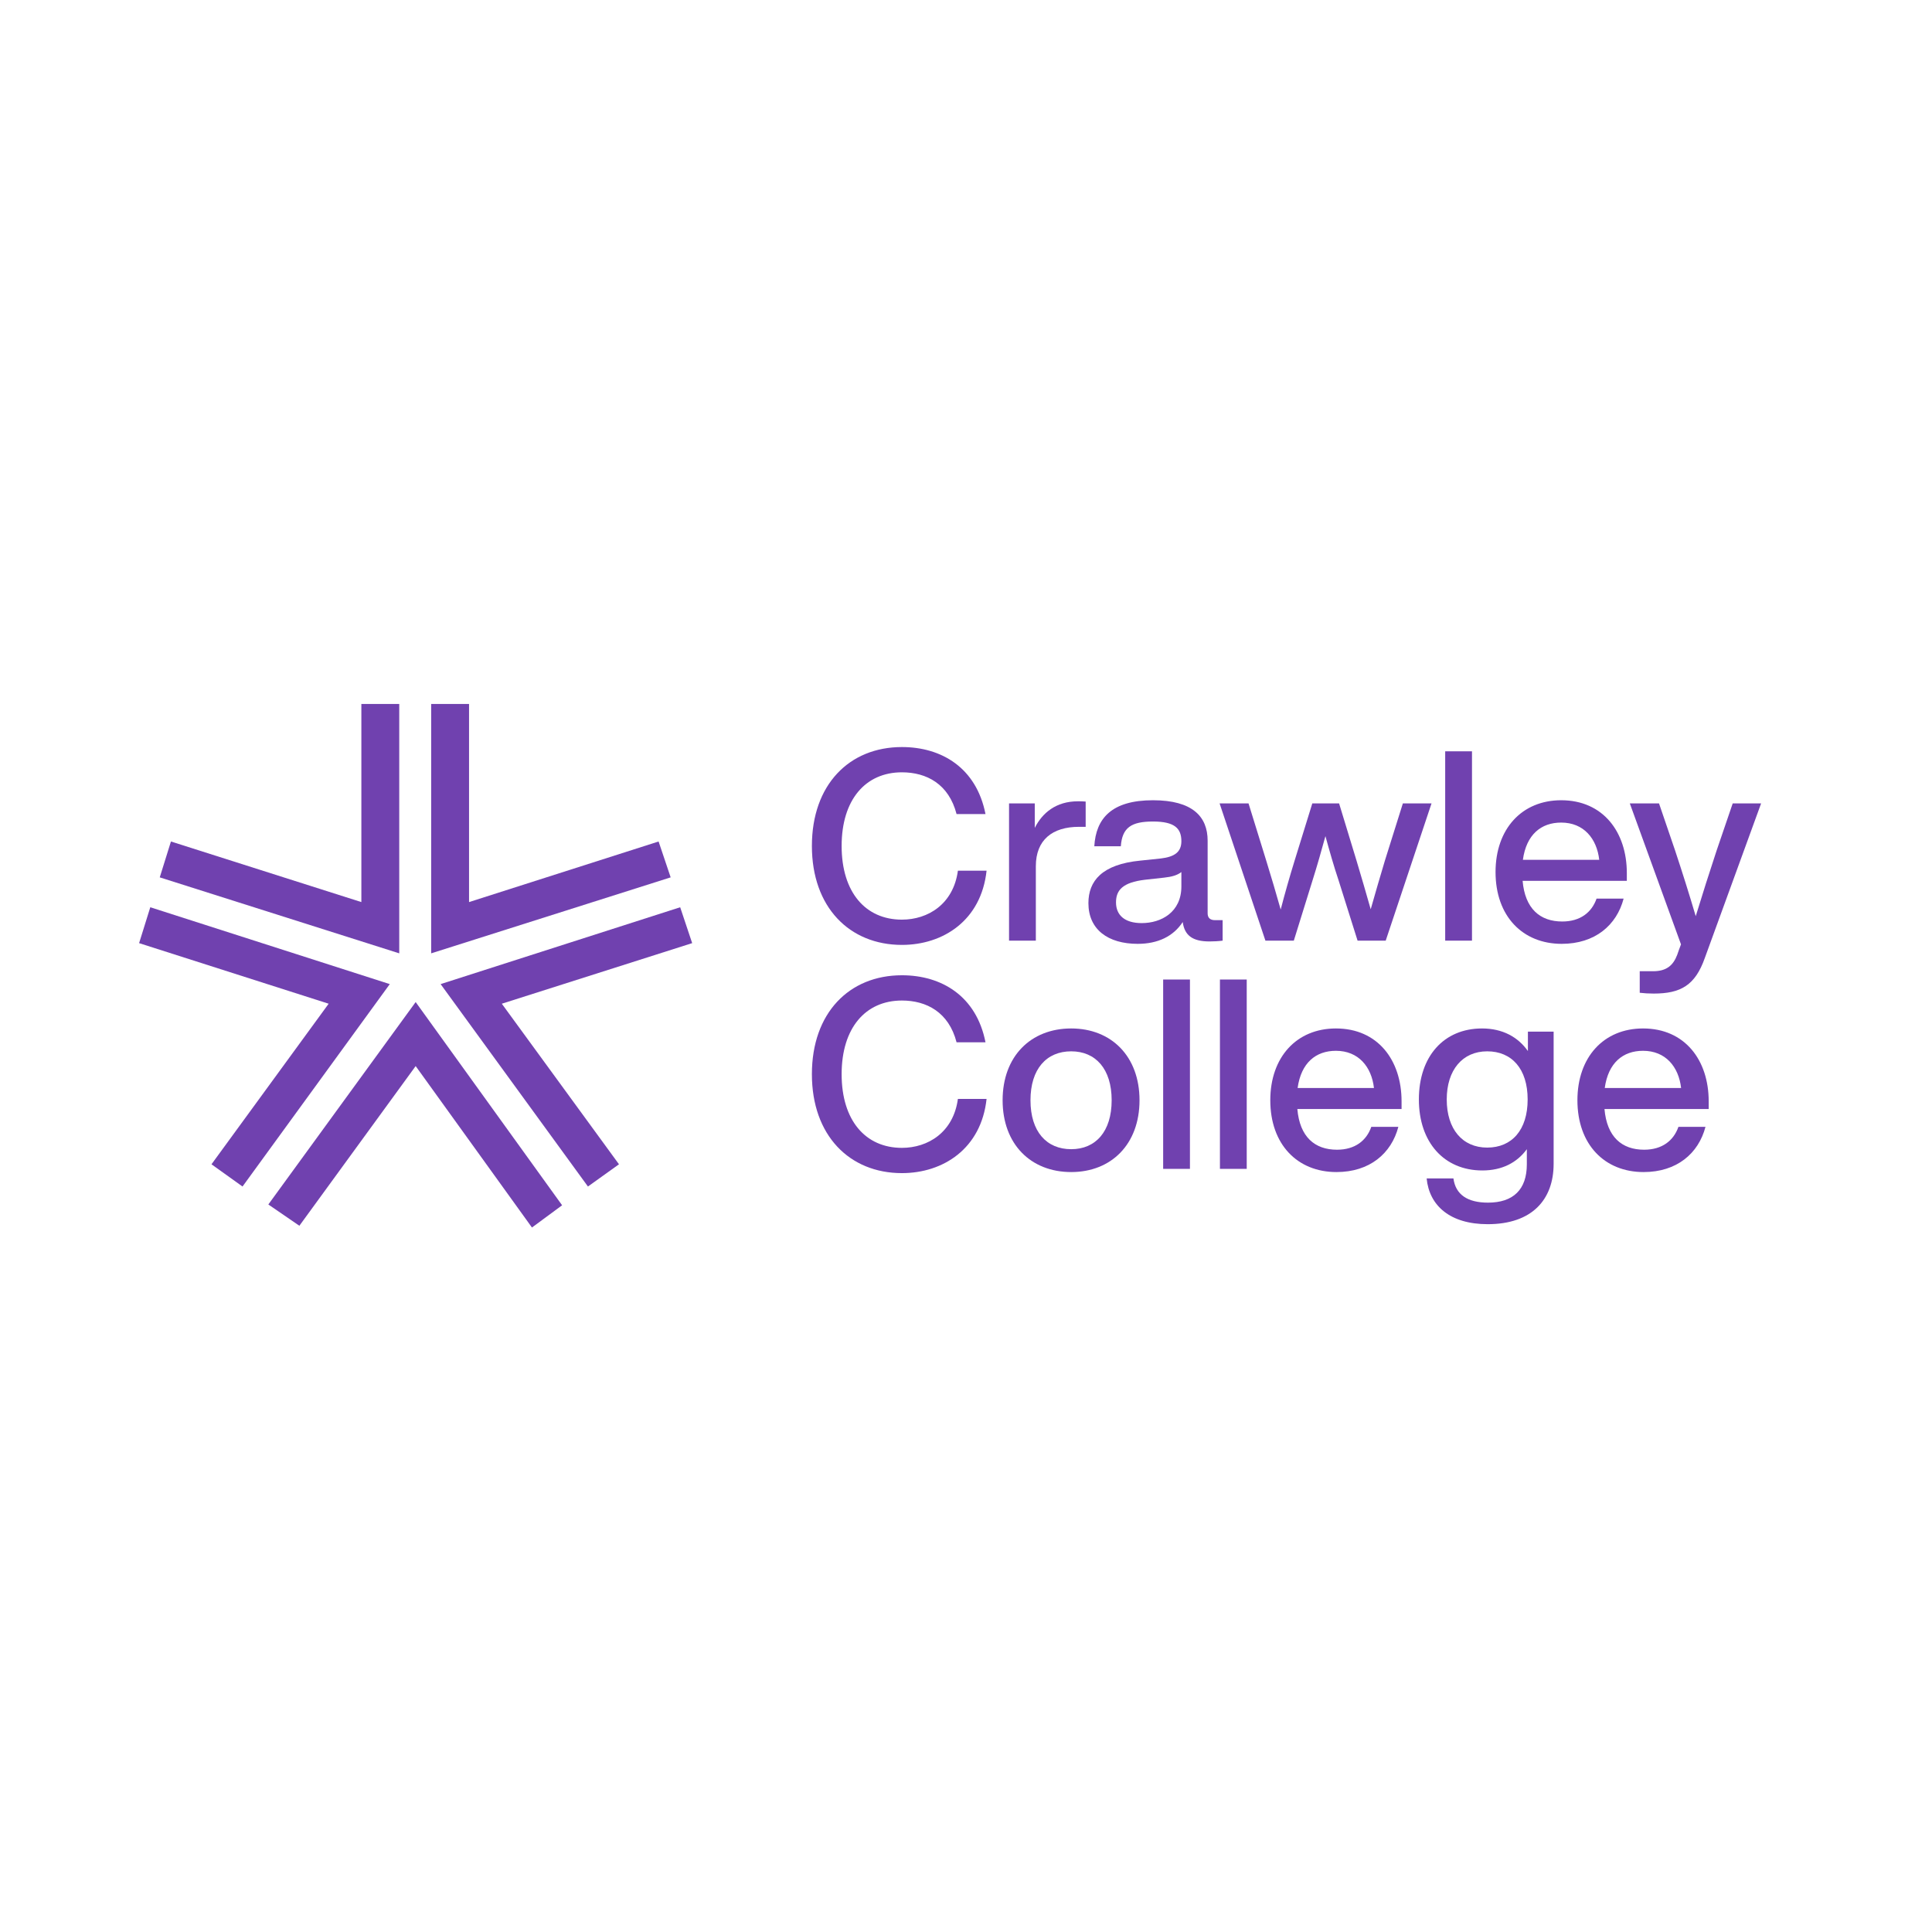 <?xml version="1.0" encoding="UTF-8"?> <svg xmlns="http://www.w3.org/2000/svg" width="250" height="250" viewBox="0 0 250 250" fill="none"><rect width="250" height="250" fill="white"></rect><path d="M46.76 91.094V116.729L22.119 108.889L20.672 113.531L51.662 123.362V91.094H46.76Z" fill="#7041AF"></path><path d="M55.793 91.094V123.362L86.783 113.531L85.222 108.889L60.695 116.729V91.094H55.793Z" fill="#7041AF"></path><path d="M18 122.041L42.528 129.881L27.366 150.658L31.382 153.535L50.437 127.343L19.447 117.398L18 122.041Z" fill="#7041AF"></path><path d="M57.016 127.343L76.08 153.535L80.096 150.658L64.934 129.881L89.567 122.041L88.015 117.398L57.016 127.343Z" fill="#7041AF"></path><path d="M34.723 155.858L38.739 158.613L53.787 137.95L68.835 158.84L72.737 155.962L53.787 129.666L34.723 155.858Z" fill="#7041AF"></path><path d="M116.707 122.27C109.912 122.27 105.059 117.383 105.059 109.469C105.059 101.554 109.877 96.668 116.707 96.668C121.838 96.668 126.344 99.352 127.523 105.34H123.779C122.774 101.451 119.896 99.937 116.707 99.937C111.992 99.937 108.907 103.481 108.907 109.469C108.907 115.456 111.992 119.001 116.707 119.001C120.07 119.001 123.363 117.005 123.952 112.669H127.662C126.968 119.104 122.046 122.27 116.707 122.27Z" fill="#7041AF"></path><path d="M139.48 103.688C139.792 103.688 140.104 103.687 140.485 103.722V106.991H139.618C136.187 106.991 134.037 108.677 134.037 112.084V121.719H130.57V103.963H133.898V107.129C134.869 105.202 136.637 103.688 139.48 103.688Z" fill="#7041AF"></path><path d="M157.238 119.07H158.208V121.72C157.688 121.788 157.064 121.823 156.51 121.823C154.291 121.823 153.286 121.032 153.043 119.311C151.83 121.169 149.819 122.133 147.219 122.133C143.371 122.133 140.84 120.274 140.84 116.868C140.84 114.012 142.573 111.844 147.566 111.362L150.2 111.087C151.933 110.88 152.869 110.295 152.869 108.85C152.869 107.198 152.003 106.304 149.195 106.304C146.387 106.304 145.208 107.095 145.035 109.504H141.603C141.811 105.925 143.821 103.551 149.195 103.551C154.325 103.551 156.267 105.684 156.267 108.781V118.175C156.267 118.726 156.544 119.07 157.238 119.07ZM147.739 119.449C150.269 119.449 152.869 118.038 152.869 114.7V112.842C152.35 113.255 151.622 113.461 150.651 113.564L148.155 113.84C145.277 114.184 144.411 115.182 144.411 116.765C144.411 118.382 145.485 119.449 147.739 119.449Z" fill="#7041AF"></path><path d="M181.529 103.963H185.238L179.31 121.719H175.67L173.209 113.908C172.585 112.049 172.03 110.088 171.51 108.195C170.99 110.088 170.435 112.049 169.846 113.908L167.419 121.719H163.744L157.816 103.963H161.56L163.849 111.361C164.507 113.495 165.131 115.594 165.721 117.693C166.275 115.559 166.865 113.495 167.523 111.361L169.811 103.963H173.278L175.532 111.361C176.155 113.46 176.78 115.559 177.369 117.658C177.958 115.559 178.582 113.46 179.206 111.361L181.529 103.963Z" fill="#7041AF"></path><path d="M187.008 121.719V97.219H190.475V121.719H187.008Z" fill="#7041AF"></path><path d="M210.511 112.979V113.977H197.025C197.337 117.59 199.278 119.242 202.156 119.242C204.478 119.242 205.969 118.072 206.593 116.283H210.095C209.193 119.724 206.385 122.133 202.086 122.133C197.025 122.133 193.523 118.554 193.523 112.842C193.523 107.267 196.921 103.551 202.017 103.551C207.425 103.551 210.511 107.646 210.511 112.979ZM202.017 106.441C199.417 106.441 197.51 107.99 197.06 111.259H206.94C206.628 108.506 204.929 106.441 202.017 106.441Z" fill="#7041AF"></path><path d="M224.211 103.963H227.886L220.605 123.955C219.357 127.5 217.485 128.567 213.984 128.567C213.291 128.567 212.77 128.532 212.181 128.463V125.676H213.915C215.648 125.676 216.515 124.919 217.035 123.543C217.173 123.13 217.347 122.648 217.52 122.201L210.898 103.963H214.677L216.757 110.054C217.693 112.875 218.595 115.731 219.427 118.553C220.293 115.731 221.195 112.875 222.131 110.054L224.211 103.963Z" fill="#7041AF"></path><path d="M116.707 151.801C109.912 151.801 105.059 146.914 105.059 139C105.059 131.086 109.877 126.199 116.707 126.199C121.838 126.199 126.344 128.883 127.523 134.871H123.779C122.774 130.982 119.896 129.468 116.707 129.468C111.992 129.468 108.907 133.012 108.907 139C108.907 144.988 111.992 148.532 116.707 148.532C120.07 148.532 123.363 146.536 123.952 142.2H127.662C126.968 148.635 122.046 151.801 116.707 151.801Z" fill="#7041AF"></path><path d="M138.613 151.664C133.378 151.664 129.738 148.051 129.738 142.373C129.738 136.695 133.378 133.082 138.613 133.082C143.813 133.082 147.453 136.695 147.453 142.373C147.453 148.051 143.813 151.664 138.613 151.664ZM138.613 148.705C141.768 148.705 143.848 146.434 143.848 142.373C143.848 138.313 141.768 136.041 138.613 136.041C135.424 136.041 133.344 138.313 133.344 142.373C133.344 146.434 135.424 148.705 138.613 148.705Z" fill="#7041AF"></path><path d="M150.512 151.251V126.75H153.978V151.251H150.512Z" fill="#7041AF"></path><path d="M157.859 151.251V126.75H161.326V151.251H157.859Z" fill="#7041AF"></path><path d="M181.362 142.511V143.509H167.876C168.188 147.122 170.13 148.773 173.007 148.773C175.33 148.773 176.821 147.604 177.445 145.814H180.946C180.045 149.255 177.237 151.664 172.938 151.664C167.877 151.664 164.375 148.085 164.375 142.373C164.375 136.799 167.772 133.082 172.869 133.082C178.277 133.082 181.362 137.177 181.362 142.511ZM172.869 135.973C170.269 135.973 168.362 137.521 167.911 140.79H177.791C177.479 138.037 175.781 135.973 172.869 135.973Z" fill="#7041AF"></path><path d="M197.711 133.495H201.039V150.597C201.039 155.243 198.231 158.409 192.511 158.409C187.658 158.409 184.953 156.034 184.607 152.49H188.074C188.351 154.589 189.911 155.621 192.546 155.621C195.804 155.621 197.572 153.935 197.572 150.666V148.705C196.29 150.46 194.349 151.457 191.818 151.457C186.86 151.457 183.602 147.81 183.602 142.27C183.602 136.695 186.825 133.082 191.783 133.082C194.418 133.082 196.428 134.183 197.711 136.007V133.495ZM192.442 148.498C195.631 148.498 197.677 146.227 197.677 142.27C197.677 138.313 195.631 136.041 192.442 136.041C189.252 136.041 187.207 138.45 187.207 142.27C187.207 146.124 189.252 148.498 192.442 148.498Z" fill="#7041AF"></path><path d="M221.104 142.511V143.509H207.619C207.931 147.122 209.872 148.773 212.749 148.773C215.072 148.773 216.563 147.604 217.187 145.814H220.688C219.787 149.255 216.979 151.664 212.68 151.664C207.619 151.664 204.117 148.085 204.117 142.373C204.117 136.799 207.515 133.082 212.611 133.082C218.019 133.082 221.104 137.177 221.104 142.511ZM212.611 135.973C210.011 135.973 208.104 137.521 207.653 140.79H217.534C217.222 138.037 215.523 135.973 212.611 135.973Z" fill="#7041AF"></path></svg> 